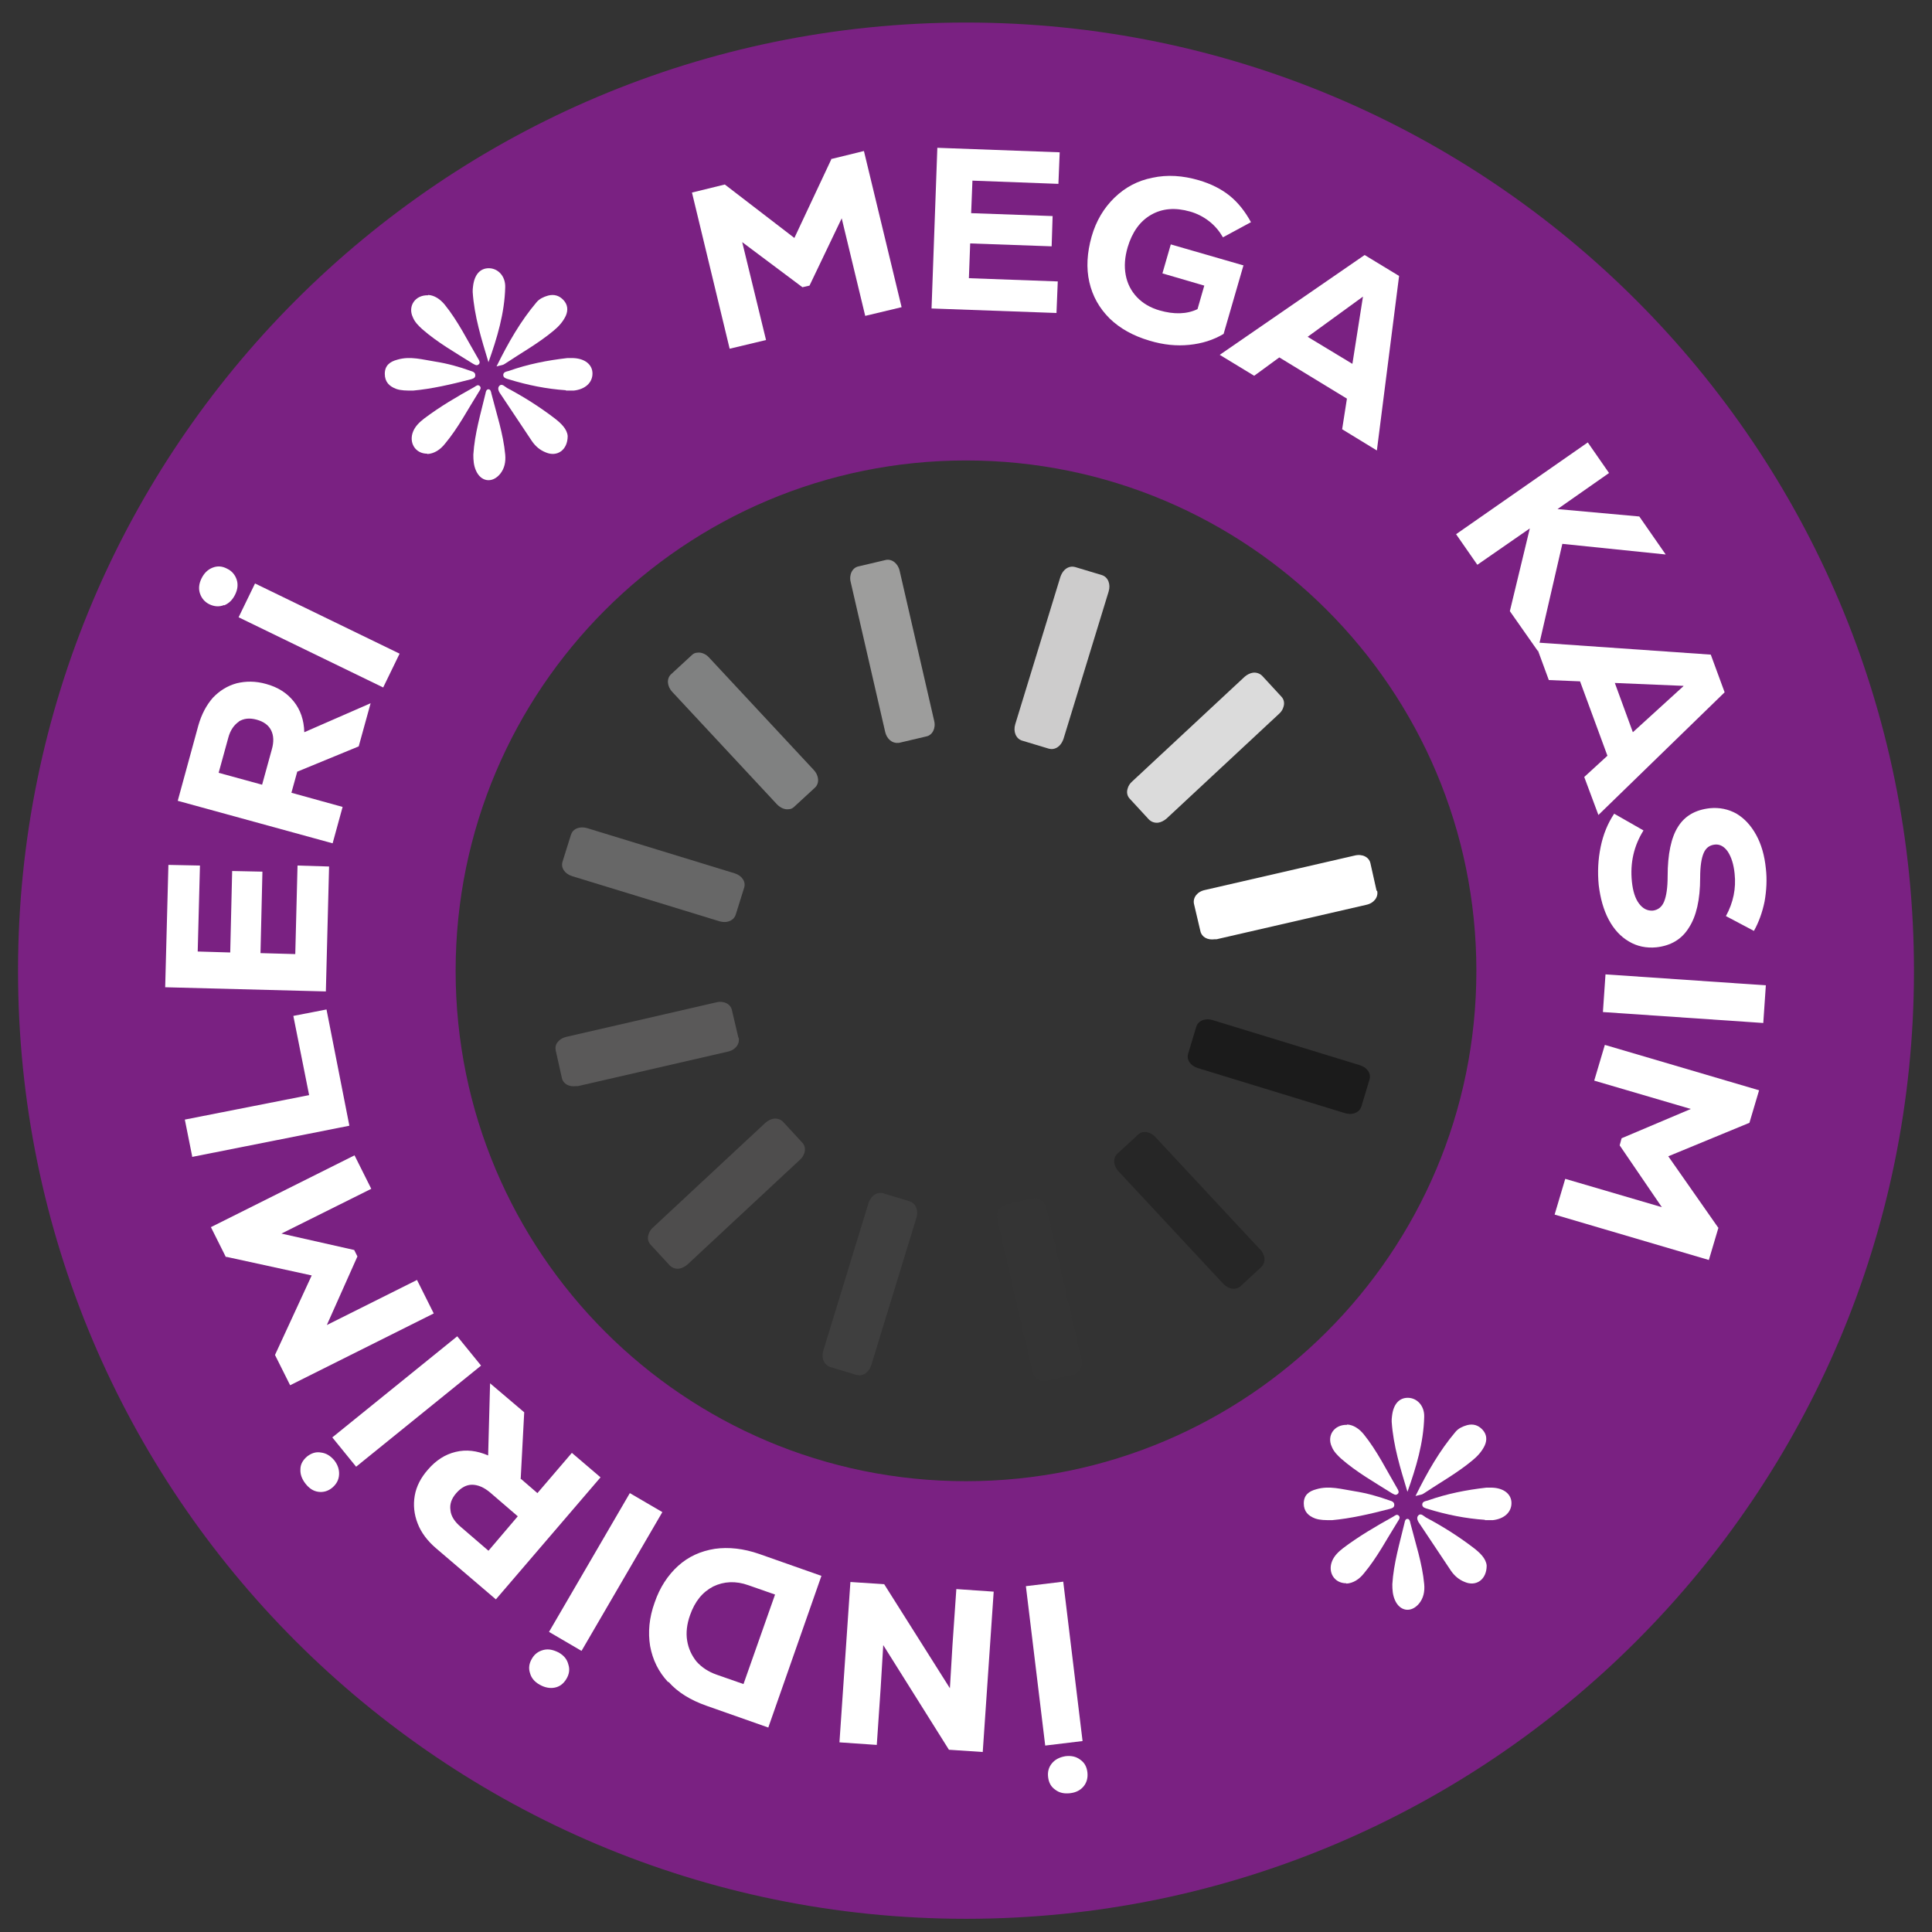 <?xml version="1.0" encoding="UTF-8"?>
<svg xmlns="http://www.w3.org/2000/svg" id="Layer_1" data-name="Layer 1" viewBox="0 0 60 60">
  <rect x="0" y="0" width="60" height="60" fill="#333333" stroke="none"/>
  <defs>
    <style>
      .cls-1 {
        fill: #262626;
      }

      .cls-2 {
        fill: #1b1b1b;
      }

      .cls-3 {
        fill: #3f3f3f;
      }

      .cls-4 {
        fill: #fff;
      }

      .cls-5 {
        fill: #808181;
      }

      .cls-6 {
        fill: #7a2182;
      }

      .cls-7 {
        fill: #4e4d4d;
      }

      .cls-8 {
        fill: #5a5959;
      }

      .cls-9 {
        fill: #dbdbdb;
      }

      .cls-10 {
        fill: #9d9d9c;
      }

      .cls-11 {
        fill: #676767;
      }

      .cls-12 {
        fill: #343434;
      }

      .cls-13 {
        fill: #cdcccc;
      }
    </style>
  </defs>
  <g>
    <path class="cls-1" d="M39.13,38.8l-3.25-3.49c-.11-.11-.24-.17-.37-.15-.07,0-.13.04-.17.08l-.64.59c-.14.13-.13.37.04.55l3.25,3.49c.11.11.24.17.37.15h0c.07,0,.13-.04.17-.08l.64-.59c.08-.08.12-.2.09-.32-.02-.08-.06-.16-.12-.23Z"></path>
    <path class="cls-5" d="M24.13,24.98c.11.11.24.17.37.15.07,0,.13-.04.17-.08l.64-.59c.14-.13.13-.37-.04-.55l-3.25-3.49c-.1-.11-.24-.17-.37-.15-.07,0-.13.04-.17.08l-.64.59c-.14.13-.13.37.04.55l3.25,3.49Z"></path>
    <path class="cls-12" d="M32.51,37.55c-.05-.23-.24-.38-.43-.34l-.85.2c-.08.02-.15.07-.2.14-.06.09-.08.22-.05.35l1.07,4.65c.05.22.22.36.4.34h0s.02,0,.03,0l.85-.2c.08-.02.15-.07.2-.14.06-.09.08-.22.05-.35l-1.07-4.65Z"></path>
    <path class="cls-10" d="M27.94,17.73c-.05-.23-.24-.38-.43-.34l-.85.2c-.19.04-.3.26-.24.49l1.07,4.65c.05.22.22.36.4.34h0s.02,0,.03,0l.85-.2c.19-.04.3-.26.24-.49l-1.07-4.65Z"></path>
    <path class="cls-3" d="M28.26,37.31l-.83-.25s-.08-.02-.13-.01c-.15.02-.27.14-.33.32l-1.4,4.57c-.04.13-.03.25.02.35.04.08.11.13.18.16l.83.25s.08.02.13.01h0c.15-.02.27-.14.33-.32l1.4-4.57c.07-.23-.02-.45-.21-.51Z"></path>
    <path class="cls-13" d="M34.43,18.37c.07-.23-.02-.45-.21-.51l-.83-.25s-.08-.02-.13-.01c-.15.02-.27.14-.33.32l-1.4,4.57c-.07.23.02.45.21.51l.83.25s.08.02.13.01h0c.15-.02.27-.14.33-.32l1.4-4.57Z"></path>
    <path class="cls-7" d="M24.91,35.48l-.59-.64c-.07-.07-.17-.11-.28-.1-.09.01-.19.06-.27.13l-3.49,3.25c-.07.06-.12.14-.14.22-.04.12-.01.24.07.32l.59.64c.07.07.17.11.28.1h0c.09-.01.19-.06.27-.13l3.49-3.25c.18-.16.21-.4.07-.54Z"></path>
    <path class="cls-9" d="M35.02,24.49c-.04.12-.01.24.07.32l.59.64c.07.07.17.11.28.1.09-.01.19-.06.27-.13l3.49-3.25c.07-.06.12-.14.14-.22.04-.12.01-.24-.07-.32l-.59-.64c-.07-.07-.17-.11-.28-.1-.09.01-.19.06-.27.13l-3.49,3.25c-.07.06-.12.14-.14.22Z"></path>
    <path class="cls-8" d="M22.93,32.22l-.2-.85c-.04-.19-.25-.3-.49-.24l-4.65,1.07c-.13.03-.23.1-.29.19-.05.07-.06.16-.04.24l.19.85c.04.18.22.28.44.25.02,0,.04,0,.06,0l4.65-1.07c.24-.05.38-.24.34-.43Z"></path>
    <path class="cls-4" d="M42.75,27.66l-.19-.85c-.04-.19-.25-.3-.49-.24l-4.65,1.07c-.24.05-.38.24-.34.43l.2.85c.04.18.22.28.44.25.02,0,.04,0,.06,0l4.65-1.07c.24-.05.38-.24.34-.43Z"></path>
    <path class="cls-11" d="M17.77,27.21l4.57,1.4c.07.02.15.03.22.02.14-.02.25-.1.29-.23l.26-.83c.06-.19-.07-.38-.3-.45l-4.57-1.4c-.07-.02-.15-.03-.22-.02-.15.02-.25.1-.29.23l-.26.83c-.06.19.07.38.3.45Z"></path>
    <path class="cls-2" d="M42.23,33.08l-4.57-1.4c-.07-.02-.15-.03-.22-.02-.14.02-.25.1-.29.23l-.25.83c-.06.19.07.38.3.45l4.57,1.4c.07.02.15.03.22.02.14-.02.25-.1.29-.23l.25-.83c.06-.19-.07-.38-.3-.45Z"></path>
  </g>
  <path class="cls-6" d="M30,.7C13.74.7.56,13.89.56,30.15s13.18,29.44,29.44,29.44,29.44-13.18,29.44-29.44S46.26.7,30,.7ZM30,46c-8.76,0-15.85-7.1-15.85-15.85s7.1-15.85,15.85-15.85,15.85,7.1,15.85,15.85-7.1,15.85-15.85,15.85Z"></path>
  <g>
    <g>
      <path class="cls-4" d="M41.36,47.21c-.21,0-.36,0-.51-.05-.22-.08-.36-.22-.36-.47,0-.26.16-.38.39-.44.4-.12.79,0,1.18.06.38.06.74.16,1.1.29.07.02.15.05.14.15-.01.08-.08.09-.14.11-.61.16-1.23.3-1.79.35Z"></path>
      <path class="cls-4" d="M46.12,47.2c-.6-.04-1.2-.16-1.78-.34-.07-.02-.16-.04-.17-.12-.01-.11.1-.12.17-.14.59-.21,1.2-.33,1.82-.4.06,0,.11,0,.17,0,.37.01.61.2.61.48,0,.28-.22.49-.58.53-.08,0-.17,0-.25,0Z"></path>
      <path class="cls-4" d="M43.71,46.33c-.22-.73-.44-1.43-.49-2.18,0-.06,0-.11.01-.17.04-.37.22-.57.49-.57.28,0,.52.24.51.59-.02.81-.25,1.57-.52,2.33Z"></path>
      <path class="cls-4" d="M41.84,44.24c.19.01.37.13.51.3.42.52.71,1.12,1.04,1.68.03.05.08.13.01.18-.06.05-.12,0-.18-.03-.54-.34-1.09-.65-1.57-1.07-.12-.11-.23-.22-.29-.37-.16-.34.07-.69.47-.68Z"></path>
      <path class="cls-4" d="M46.17,48.62c0,.44-.33.66-.68.51-.18-.07-.32-.19-.43-.35-.32-.48-.64-.96-.96-1.44-.06-.08-.13-.2-.05-.28.08-.08.17.03.24.07.51.27,1,.58,1.46.93.21.16.4.34.42.56Z"></path>
      <path class="cls-4" d="M43.96,46.46c.37-.75.75-1.41,1.24-1.99.09-.11.22-.17.36-.21.19-.05.35,0,.48.14.13.14.15.31.07.49-.09.19-.23.34-.39.47-.47.39-1.01.69-1.52,1.03-.04.03-.1.03-.24.07Z"></path>
      <path class="cls-4" d="M41.81,49.17c-.38,0-.58-.35-.44-.69.07-.17.2-.29.34-.4.49-.37,1.02-.68,1.56-.98.05-.03.11-.09.17-.03.06.06,0,.13-.03.18-.34.54-.64,1.12-1.05,1.61-.15.19-.34.31-.55.32Z"></path>
      <path class="cls-4" d="M43.24,49.2c.04-.65.23-1.28.38-1.91.01-.06.03-.12.09-.12.06,0,.08.07.09.13.16.63.37,1.25.43,1.9.02.22-.02.43-.16.6-.25.3-.6.24-.75-.11-.07-.16-.08-.32-.08-.49Z"></path>
    </g>
    <g>
      <path class="cls-4" d="M12.82,12.13c-.21,0-.36,0-.51-.05-.22-.08-.36-.22-.36-.47,0-.26.16-.38.39-.44.4-.12.79,0,1.18.06.38.06.74.16,1.1.29.07.02.15.05.14.15-.01.08-.08.09-.14.11-.61.16-1.23.3-1.79.35Z"></path>
      <path class="cls-4" d="M17.58,12.12c-.6-.04-1.2-.16-1.78-.34-.07-.02-.16-.04-.17-.12-.01-.11.1-.12.17-.14.59-.21,1.2-.33,1.82-.4.06,0,.11,0,.17,0,.37.01.61.2.61.48,0,.28-.22.49-.58.53-.08,0-.17,0-.25,0Z"></path>
      <path class="cls-4" d="M15.17,11.25c-.22-.73-.44-1.43-.49-2.18,0-.06,0-.11.01-.17.04-.37.22-.57.49-.57.28,0,.52.24.51.59-.02.81-.25,1.57-.52,2.33Z"></path>
      <path class="cls-4" d="M13.3,9.16c.19.01.37.13.51.3.42.52.71,1.12,1.04,1.68.03.05.08.13.01.18-.06.05-.12,0-.18-.03-.54-.34-1.09-.65-1.57-1.07-.12-.11-.23-.22-.29-.37-.16-.34.07-.69.47-.68Z"></path>
      <path class="cls-4" d="M17.63,13.54c0,.44-.33.66-.68.51-.18-.07-.32-.19-.43-.35-.32-.48-.64-.96-.96-1.44-.06-.08-.13-.2-.05-.28.08-.08.17.03.24.07.51.27,1,.58,1.46.93.21.16.4.34.42.56Z"></path>
      <path class="cls-4" d="M15.42,11.38c.37-.75.75-1.41,1.24-1.99.09-.11.22-.17.36-.21.19-.05.35,0,.48.14.13.14.15.31.07.49-.09.19-.23.34-.39.47-.47.39-1.01.69-1.52,1.03-.04.03-.1.03-.24.07Z"></path>
      <path class="cls-4" d="M13.27,14.09c-.38,0-.58-.35-.44-.69.07-.17.2-.29.34-.4.49-.37,1.02-.68,1.56-.98.05-.03.11-.09.17-.03.06.06,0,.13-.03.18-.34.54-.64,1.12-1.05,1.61-.15.19-.34.31-.55.32Z"></path>
      <path class="cls-4" d="M14.7,14.12c.04-.65.23-1.28.38-1.91.01-.06.03-.12.09-.12.06,0,.08.07.09.13.16.63.37,1.25.43,1.9.02.22-.02.43-.16.6-.25.3-.6.24-.75-.11-.07-.16-.08-.32-.08-.49Z"></path>
    </g>
    <g>
      <path class="cls-4" d="M25.81,4.94l1.02-.25,1.17,4.85-1.13.27-.73-3.03-1,2.09-.22.05-1.87-1.4.74,3.04-1.13.27-1.17-4.85,1.02-.25,2.16,1.66,1.16-2.47Z"></path>
      <path class="cls-4" d="M30.1,8.64l2.75.1-.04.98-3.88-.14.18-4.99,3.8.14-.04.98-2.67-.1-.04,1.01,2.53.09-.03.94-2.53-.09-.04,1.08Z"></path>
      <path class="cls-4" d="M38.62,8.23l-.62,2.14c-.32.19-.67.3-1.07.34-.39.04-.8,0-1.23-.13-.51-.15-.92-.38-1.24-.69-.32-.32-.53-.69-.63-1.13-.1-.44-.07-.91.07-1.41.14-.49.38-.89.71-1.21.33-.32.72-.53,1.18-.62.46-.1.94-.07,1.45.08.37.11.69.27.95.48.26.21.48.49.66.82l-.87.47c-.11-.19-.25-.36-.43-.5-.18-.14-.38-.24-.59-.3-.46-.13-.86-.1-1.21.1-.35.2-.59.54-.73,1.01-.09.31-.11.59-.06.86.05.27.17.5.35.69.18.19.42.33.7.41.45.13.85.12,1.18-.04l.21-.73-1.3-.38.26-.9,2.25.65Z"></path>
      <path class="cls-4" d="M41.68,13.34l.15-.96-2.1-1.28-.78.57-1.07-.65,4.5-3.1,1.07.65-.69,5.42-1.08-.66ZM42.33,9.21l-1.72,1.25,1.39.84.33-2.1Z"></path>
      <path class="cls-4" d="M47.76,20.22l-.87-1.24.62-2.57-1.63,1.13-.66-.95,4.09-2.85.66.95-1.6,1.12,2.54.23.82,1.18-3.21-.33-.77,3.34Z"></path>
      <path class="cls-4" d="M49.2,24.13l.72-.66-.85-2.31-.97-.04-.43-1.17,5.46.38.43,1.17-3.92,3.81-.44-1.18ZM52.28,21.3l-2.13-.09.56,1.53,1.57-1.43Z"></path>
      <path class="cls-4" d="M49.71,26.3c.08-.39.22-.73.42-1.03l.91.52c-.3.48-.42,1.01-.36,1.59.03.29.1.52.22.68.12.16.26.23.43.22.16-.02.28-.11.35-.28.07-.17.11-.43.11-.79,0-.68.11-1.2.32-1.53.21-.34.54-.53.99-.58.3-.03.58.03.83.17.25.15.45.37.61.66.16.29.26.64.3,1.04.04.34.02.69-.04,1.03-.07.34-.18.64-.33.91l-.87-.46c.23-.42.32-.86.27-1.32-.03-.29-.1-.51-.21-.68-.11-.16-.25-.24-.41-.22-.16.02-.27.1-.34.26-.07.16-.11.41-.11.77,0,.68-.12,1.2-.35,1.55-.22.36-.56.56-1.01.61-.31.03-.6-.03-.85-.18-.26-.15-.47-.38-.63-.68-.16-.3-.26-.66-.31-1.07-.04-.41-.02-.8.06-1.19Z"></path>
      <path class="cls-4" d="M54.84,30.6l-.08,1.17-4.98-.34.08-1.17,4.98.34Z"></path>
      <path class="cls-4" d="M53.37,38.12l-.3,1.01-4.79-1.41.33-1.11,3,.88-1.31-1.92.06-.22,2.15-.91-3-.88.33-1.11,4.79,1.41-.3,1.01-2.52,1.04,1.56,2.23Z"></path>
      <path class="cls-4" d="M33.62,54.07l-1.16.14-.6-4.95,1.16-.14.6,4.95ZM33.55,54.65c.13.09.2.22.22.39.02.17-.02.32-.12.44-.1.12-.24.19-.42.21-.18.02-.33-.01-.46-.11-.13-.09-.2-.22-.22-.39-.02-.17.02-.31.12-.43.1-.12.24-.19.42-.22.18-.02.33.01.46.11Z"></path>
      <path class="cls-4" d="M27.23,54.19l-1.16-.08.34-4.98,1.05.07,2.04,3.23.08-1.34.12-1.74,1.16.08-.34,4.98-1.05-.07-2.04-3.25-.08,1.33-.12,1.76Z"></path>
      <path class="cls-4" d="M20.75,52.24c-.3-.32-.48-.69-.56-1.12-.07-.43-.03-.88.14-1.35.16-.47.41-.85.73-1.14.32-.29.7-.46,1.14-.53.43-.06.89-.01,1.38.16l1.93.68-1.65,4.71-1.93-.68c-.48-.17-.88-.41-1.17-.74ZM22.15,49.27c-.33.17-.57.46-.72.89-.1.28-.13.55-.09.79.04.25.14.46.29.65.16.18.37.32.63.41l.83.29.98-2.78-.83-.29c-.39-.14-.76-.12-1.09.04Z"></path>
      <path class="cls-4" d="M17.65,51.69c.05.15.03.3-.06.45-.09.15-.21.24-.36.27-.15.03-.31,0-.47-.09-.16-.09-.26-.21-.3-.36-.05-.15-.03-.3.06-.45.08-.14.2-.23.36-.27.16-.04.31,0,.47.08.16.09.26.21.3.37ZM18.06,51.27l-1.01-.59,2.51-4.31,1.01.59-2.51,4.31Z"></path>
      <path class="cls-4" d="M16.18,45.93l.51.44,1.07-1.25.89.76-3.25,3.79-1.85-1.58c-.27-.23-.47-.49-.58-.78-.11-.28-.14-.57-.09-.86s.19-.56.41-.81c.25-.29.53-.47.86-.55s.66-.04,1.01.11l.06-2.24,1.06.9-.11,2.08ZM13.99,46.91c.02.18.13.35.32.51l.86.74.91-1.07-.86-.74c-.19-.16-.38-.24-.56-.24-.18,0-.34.09-.49.26-.15.17-.21.35-.18.53Z"></path>
      <path class="cls-4" d="M10.53,45.8c-.01.16-.08.29-.21.4-.13.11-.28.15-.43.13-.16-.02-.29-.11-.4-.25-.11-.14-.17-.29-.16-.45,0-.16.08-.29.21-.4.13-.1.27-.15.43-.12.16.02.29.1.41.24.11.14.16.29.15.45ZM11.06,45.55l-.74-.91,3.88-3.14.74.91-3.88,3.14Z"></path>
      <path class="cls-4" d="M7.02,39.05l-.47-.94,4.46-2.23.52,1.04-2.79,1.39,2.26.51.1.2-.95,2.13,2.8-1.4.52,1.04-4.46,2.23-.47-.94,1.14-2.47-2.66-.58Z"></path>
      <path class="cls-4" d="M5.97,35.92l-.23-1.15,3.86-.76-.49-2.46,1.03-.2.71,3.61-4.89.97Z"></path>
      <path class="cls-4" d="M9.17,29.63l.07-2.75.98.03-.1,3.88-4.99-.13.1-3.8.98.02-.07,2.67,1.01.03.06-2.53.94.02-.06,2.53,1.08.03Z"></path>
      <path class="cls-4" d="M9.23,23.97l-.18.65,1.59.44-.31,1.13-4.81-1.32.64-2.34c.1-.35.25-.63.45-.86.21-.22.45-.37.74-.45.29-.07.59-.07.91.02.37.1.65.28.86.54.21.26.32.58.33.96l2.06-.9-.37,1.34-1.92.79ZM7.42,22.41c-.15.1-.27.27-.33.5l-.3,1.09,1.35.37.3-1.09c.07-.24.06-.44-.02-.6-.08-.16-.23-.27-.45-.33-.22-.06-.4-.04-.56.06Z"></path>
      <path class="cls-4" d="M6.96,18.79c-.15.06-.3.05-.45-.02-.15-.07-.25-.19-.3-.34-.05-.15-.03-.31.05-.47.08-.16.19-.27.34-.33.15-.06.3-.05.45.03.15.07.25.19.3.34.05.15.03.31-.05.47-.08.16-.19.27-.34.33ZM7.41,19.17l.51-1.05,4.49,2.18-.51,1.05-4.49-2.18Z"></path>
    </g>
  </g>
</svg>
